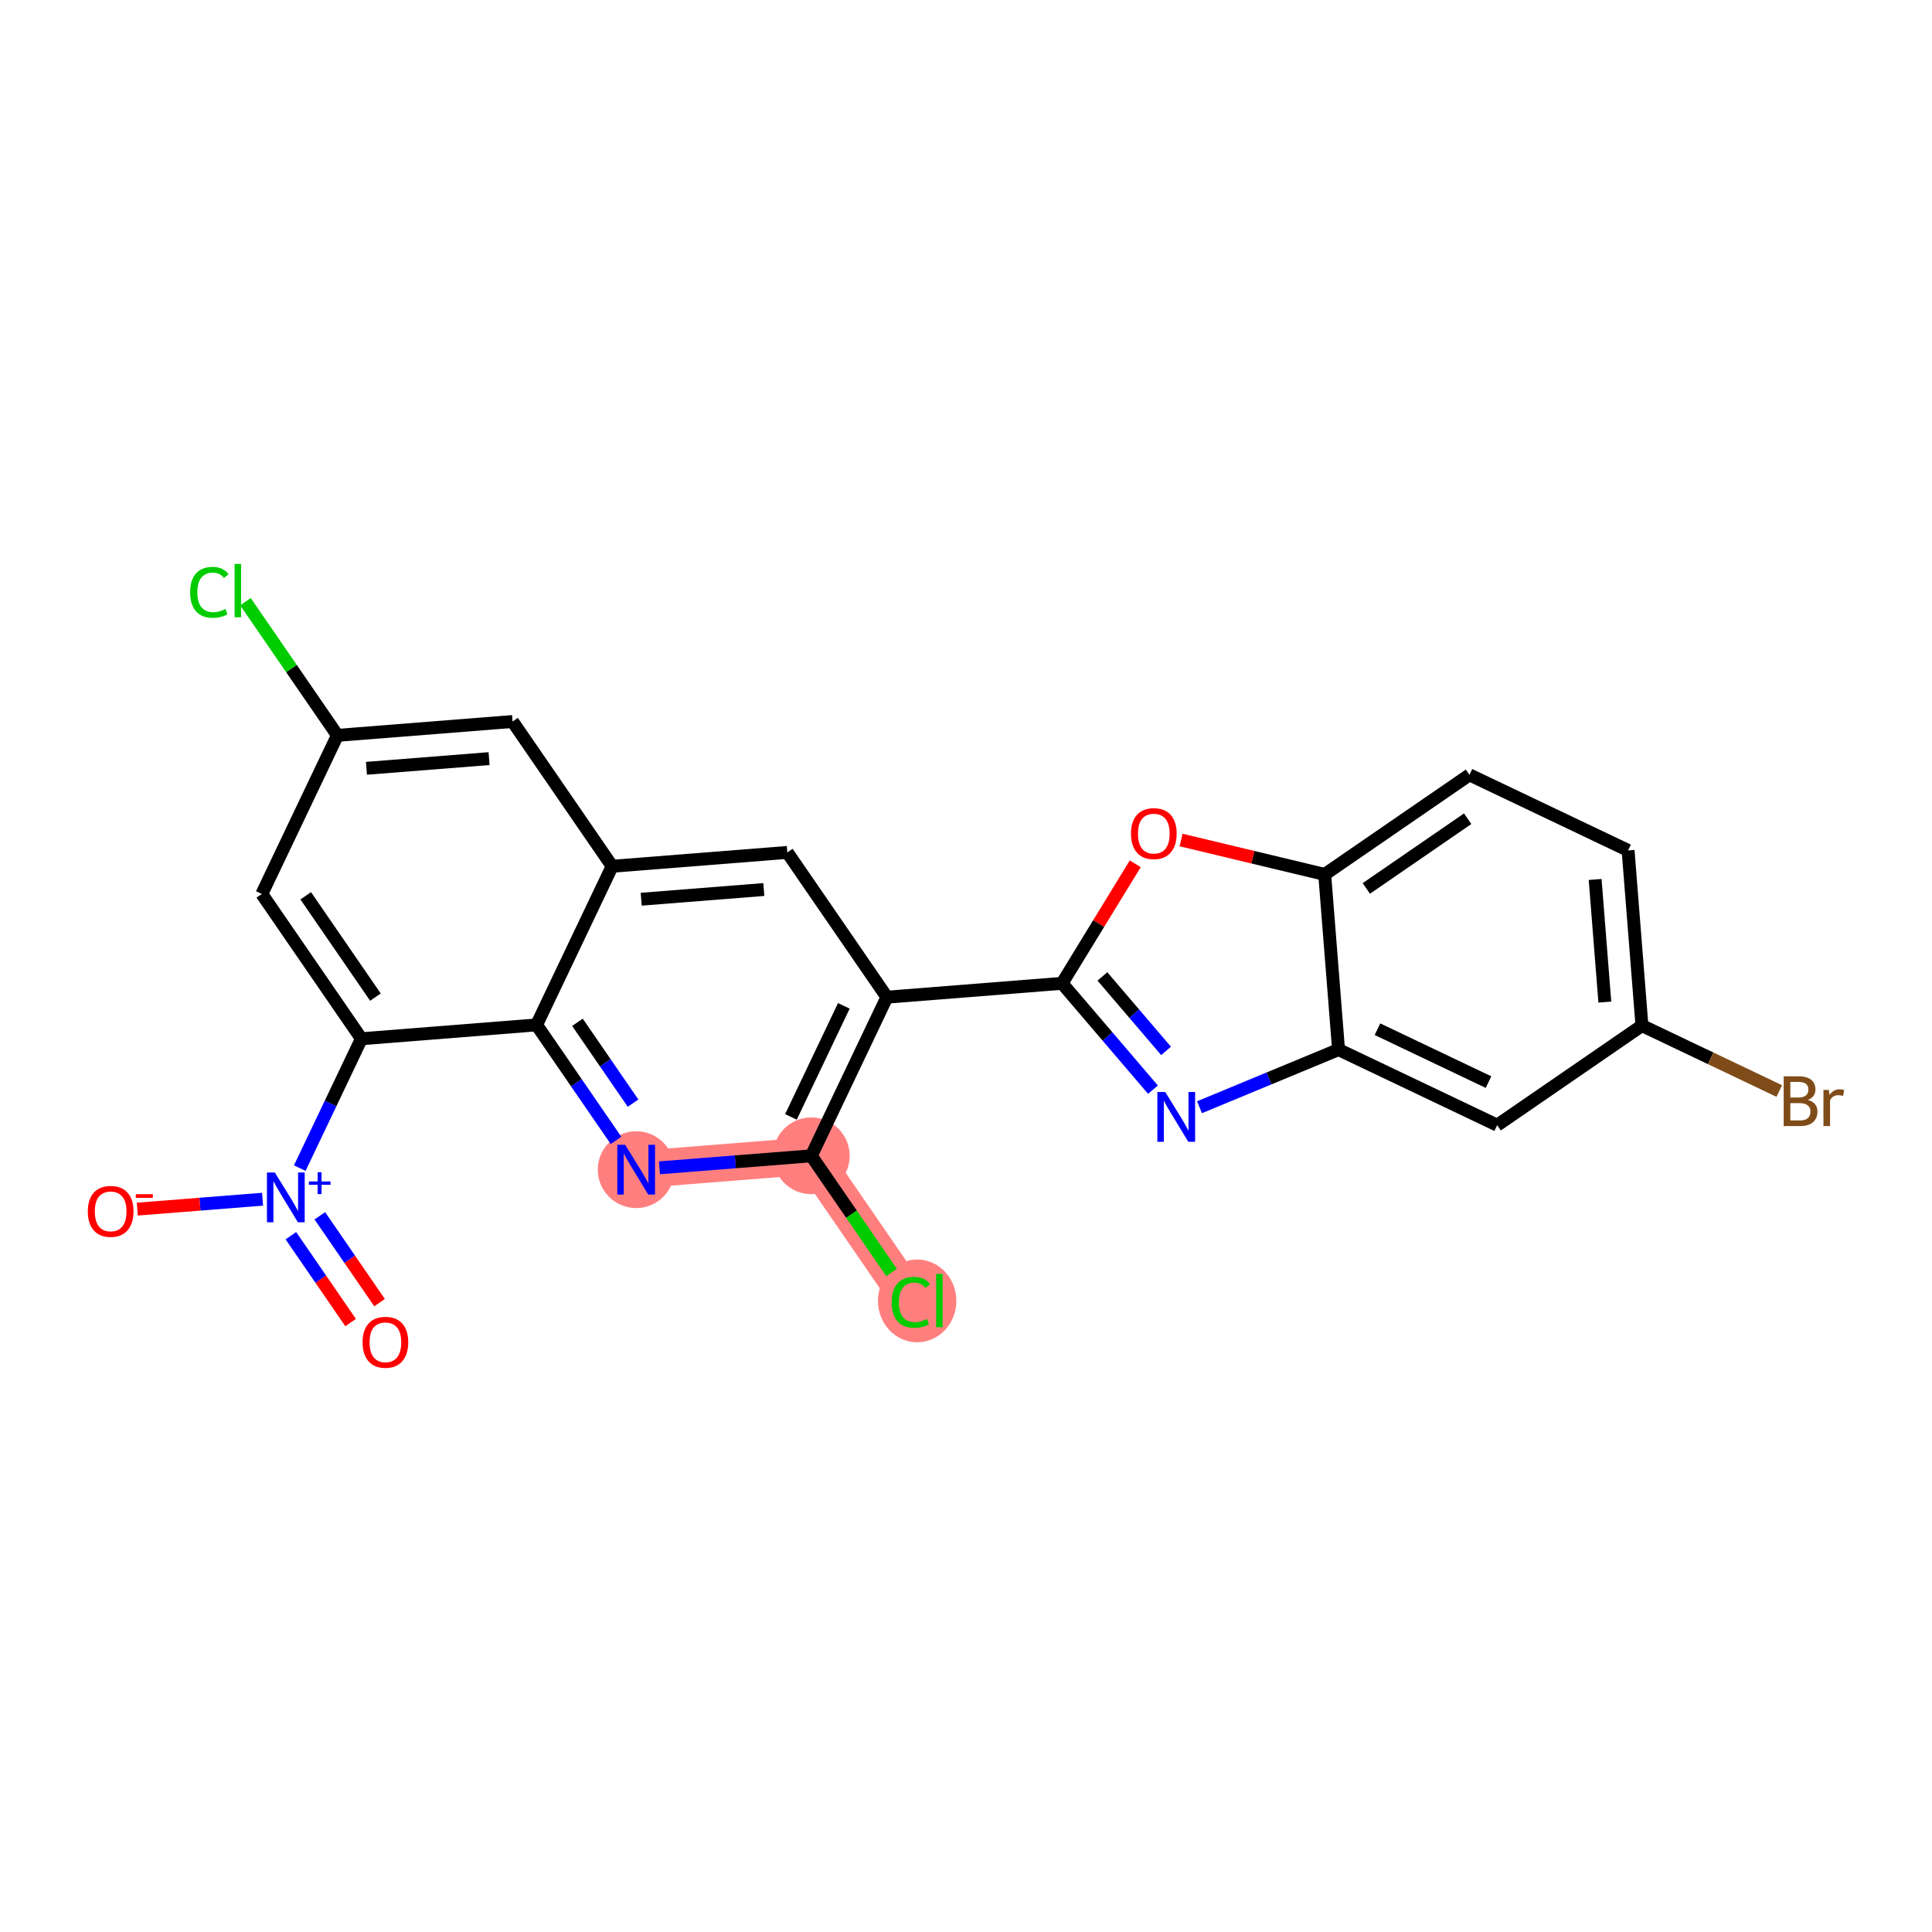 <?xml version='1.0' encoding='iso-8859-1'?>
<svg version='1.1' baseProfile='full'
              xmlns='http://www.w3.org/2000/svg'
                      xmlns:rdkit='http://www.rdkit.org/xml'
                      xmlns:xlink='http://www.w3.org/1999/xlink'
                  xml:space='preserve'
width='300px' height='300px' viewBox='0 0 300 300'>
<!-- END OF HEADER -->
<rect style='opacity:1.0;fill:#FFFFFF;stroke:none' width='300' height='300' x='0' y='0'> </rect>
<rect style='opacity:1.0;fill:#FFFFFF;stroke:none' width='300' height='300' x='0' y='0'> </rect>
<path d='M 125.982,179.474 L 141.445,201.953' style='fill:none;fill-rule:evenodd;stroke:#FF7F7F;stroke-width:5.8px;stroke-linecap:butt;stroke-linejoin:miter;stroke-opacity:1' />
<path d='M 125.982,179.474 L 98.782,181.625' style='fill:none;fill-rule:evenodd;stroke:#FF7F7F;stroke-width:5.8px;stroke-linecap:butt;stroke-linejoin:miter;stroke-opacity:1' />
<ellipse cx='125.982' cy='179.474' rx='5.457' ry='5.457'  style='fill:#FF7F7F;fill-rule:evenodd;stroke:#FF7F7F;stroke-width:1.0px;stroke-linecap:butt;stroke-linejoin:miter;stroke-opacity:1' />
<ellipse cx='142.416' cy='202.003' rx='5.587' ry='5.927'  style='fill:#FF7F7F;fill-rule:evenodd;stroke:#FF7F7F;stroke-width:1.0px;stroke-linecap:butt;stroke-linejoin:miter;stroke-opacity:1' />
<ellipse cx='98.782' cy='181.625' rx='5.457' ry='5.464'  style='fill:#FF7F7F;fill-rule:evenodd;stroke:#FF7F7F;stroke-width:1.0px;stroke-linecap:butt;stroke-linejoin:miter;stroke-opacity:1' />
<path class='bond-0 atom-0 atom-1' d='M 58.937,202.273 L 54.3,195.531' style='fill:none;fill-rule:evenodd;stroke:#FF0000;stroke-width:2.0px;stroke-linecap:butt;stroke-linejoin:miter;stroke-opacity:1' />
<path class='bond-0 atom-0 atom-1' d='M 54.3,195.531 L 49.662,188.789' style='fill:none;fill-rule:evenodd;stroke:#0000FF;stroke-width:2.0px;stroke-linecap:butt;stroke-linejoin:miter;stroke-opacity:1' />
<path class='bond-0 atom-0 atom-1' d='M 54.441,205.365 L 49.804,198.623' style='fill:none;fill-rule:evenodd;stroke:#FF0000;stroke-width:2.0px;stroke-linecap:butt;stroke-linejoin:miter;stroke-opacity:1' />
<path class='bond-0 atom-0 atom-1' d='M 49.804,198.623 L 45.166,191.881' style='fill:none;fill-rule:evenodd;stroke:#0000FF;stroke-width:2.0px;stroke-linecap:butt;stroke-linejoin:miter;stroke-opacity:1' />
<path class='bond-1 atom-1 atom-2' d='M 40.77,186.214 L 31.046,186.983' style='fill:none;fill-rule:evenodd;stroke:#0000FF;stroke-width:2.0px;stroke-linecap:butt;stroke-linejoin:miter;stroke-opacity:1' />
<path class='bond-1 atom-1 atom-2' d='M 31.046,186.983 L 21.322,187.753' style='fill:none;fill-rule:evenodd;stroke:#FF0000;stroke-width:2.0px;stroke-linecap:butt;stroke-linejoin:miter;stroke-opacity:1' />
<path class='bond-2 atom-1 atom-3' d='M 46.549,181.383 L 51.334,171.34' style='fill:none;fill-rule:evenodd;stroke:#0000FF;stroke-width:2.0px;stroke-linecap:butt;stroke-linejoin:miter;stroke-opacity:1' />
<path class='bond-2 atom-1 atom-3' d='M 51.334,171.34 L 56.119,161.297' style='fill:none;fill-rule:evenodd;stroke:#000000;stroke-width:2.0px;stroke-linecap:butt;stroke-linejoin:miter;stroke-opacity:1' />
<path class='bond-3 atom-3 atom-4' d='M 56.119,161.297 L 40.656,138.817' style='fill:none;fill-rule:evenodd;stroke:#000000;stroke-width:2.0px;stroke-linecap:butt;stroke-linejoin:miter;stroke-opacity:1' />
<path class='bond-3 atom-3 atom-4' d='M 58.296,154.833 L 47.472,139.097' style='fill:none;fill-rule:evenodd;stroke:#000000;stroke-width:2.0px;stroke-linecap:butt;stroke-linejoin:miter;stroke-opacity:1' />
<path class='bond-24 atom-24 atom-3' d='M 83.319,159.146 L 56.119,161.297' style='fill:none;fill-rule:evenodd;stroke:#000000;stroke-width:2.0px;stroke-linecap:butt;stroke-linejoin:miter;stroke-opacity:1' />
<path class='bond-4 atom-4 atom-5' d='M 40.656,138.817 L 52.393,114.186' style='fill:none;fill-rule:evenodd;stroke:#000000;stroke-width:2.0px;stroke-linecap:butt;stroke-linejoin:miter;stroke-opacity:1' />
<path class='bond-5 atom-5 atom-6' d='M 52.393,114.186 L 45.253,103.807' style='fill:none;fill-rule:evenodd;stroke:#000000;stroke-width:2.0px;stroke-linecap:butt;stroke-linejoin:miter;stroke-opacity:1' />
<path class='bond-5 atom-5 atom-6' d='M 45.253,103.807 L 38.114,93.428' style='fill:none;fill-rule:evenodd;stroke:#00CC00;stroke-width:2.0px;stroke-linecap:butt;stroke-linejoin:miter;stroke-opacity:1' />
<path class='bond-6 atom-5 atom-7' d='M 52.393,114.186 L 79.592,112.035' style='fill:none;fill-rule:evenodd;stroke:#000000;stroke-width:2.0px;stroke-linecap:butt;stroke-linejoin:miter;stroke-opacity:1' />
<path class='bond-6 atom-5 atom-7' d='M 56.903,119.303 L 75.943,117.797' style='fill:none;fill-rule:evenodd;stroke:#000000;stroke-width:2.0px;stroke-linecap:butt;stroke-linejoin:miter;stroke-opacity:1' />
<path class='bond-7 atom-7 atom-8' d='M 79.592,112.035 L 95.055,134.514' style='fill:none;fill-rule:evenodd;stroke:#000000;stroke-width:2.0px;stroke-linecap:butt;stroke-linejoin:miter;stroke-opacity:1' />
<path class='bond-8 atom-8 atom-9' d='M 95.055,134.514 L 122.255,132.363' style='fill:none;fill-rule:evenodd;stroke:#000000;stroke-width:2.0px;stroke-linecap:butt;stroke-linejoin:miter;stroke-opacity:1' />
<path class='bond-8 atom-8 atom-9' d='M 99.566,139.631 L 118.605,138.125' style='fill:none;fill-rule:evenodd;stroke:#000000;stroke-width:2.0px;stroke-linecap:butt;stroke-linejoin:miter;stroke-opacity:1' />
<path class='bond-25 atom-24 atom-8' d='M 83.319,159.146 L 95.055,134.514' style='fill:none;fill-rule:evenodd;stroke:#000000;stroke-width:2.0px;stroke-linecap:butt;stroke-linejoin:miter;stroke-opacity:1' />
<path class='bond-9 atom-9 atom-10' d='M 122.255,132.363 L 137.718,154.842' style='fill:none;fill-rule:evenodd;stroke:#000000;stroke-width:2.0px;stroke-linecap:butt;stroke-linejoin:miter;stroke-opacity:1' />
<path class='bond-10 atom-10 atom-11' d='M 137.718,154.842 L 164.918,152.691' style='fill:none;fill-rule:evenodd;stroke:#000000;stroke-width:2.0px;stroke-linecap:butt;stroke-linejoin:miter;stroke-opacity:1' />
<path class='bond-20 atom-10 atom-21' d='M 137.718,154.842 L 125.982,179.474' style='fill:none;fill-rule:evenodd;stroke:#000000;stroke-width:2.0px;stroke-linecap:butt;stroke-linejoin:miter;stroke-opacity:1' />
<path class='bond-20 atom-10 atom-21' d='M 131.031,156.19 L 122.816,173.432' style='fill:none;fill-rule:evenodd;stroke:#000000;stroke-width:2.0px;stroke-linecap:butt;stroke-linejoin:miter;stroke-opacity:1' />
<path class='bond-11 atom-11 atom-12' d='M 164.918,152.691 L 171.976,160.948' style='fill:none;fill-rule:evenodd;stroke:#000000;stroke-width:2.0px;stroke-linecap:butt;stroke-linejoin:miter;stroke-opacity:1' />
<path class='bond-11 atom-11 atom-12' d='M 171.976,160.948 L 179.033,169.205' style='fill:none;fill-rule:evenodd;stroke:#0000FF;stroke-width:2.0px;stroke-linecap:butt;stroke-linejoin:miter;stroke-opacity:1' />
<path class='bond-11 atom-11 atom-12' d='M 171.183,151.622 L 176.124,157.402' style='fill:none;fill-rule:evenodd;stroke:#000000;stroke-width:2.0px;stroke-linecap:butt;stroke-linejoin:miter;stroke-opacity:1' />
<path class='bond-11 atom-11 atom-12' d='M 176.124,157.402 L 181.064,163.182' style='fill:none;fill-rule:evenodd;stroke:#0000FF;stroke-width:2.0px;stroke-linecap:butt;stroke-linejoin:miter;stroke-opacity:1' />
<path class='bond-26 atom-20 atom-11' d='M 176.281,134.131 L 170.599,143.411' style='fill:none;fill-rule:evenodd;stroke:#FF0000;stroke-width:2.0px;stroke-linecap:butt;stroke-linejoin:miter;stroke-opacity:1' />
<path class='bond-26 atom-20 atom-11' d='M 170.599,143.411 L 164.918,152.691' style='fill:none;fill-rule:evenodd;stroke:#000000;stroke-width:2.0px;stroke-linecap:butt;stroke-linejoin:miter;stroke-opacity:1' />
<path class='bond-12 atom-12 atom-13' d='M 186.258,171.933 L 197.054,167.456' style='fill:none;fill-rule:evenodd;stroke:#0000FF;stroke-width:2.0px;stroke-linecap:butt;stroke-linejoin:miter;stroke-opacity:1' />
<path class='bond-12 atom-12 atom-13' d='M 197.054,167.456 L 207.849,162.98' style='fill:none;fill-rule:evenodd;stroke:#000000;stroke-width:2.0px;stroke-linecap:butt;stroke-linejoin:miter;stroke-opacity:1' />
<path class='bond-13 atom-13 atom-14' d='M 207.849,162.98 L 232.481,174.716' style='fill:none;fill-rule:evenodd;stroke:#000000;stroke-width:2.0px;stroke-linecap:butt;stroke-linejoin:miter;stroke-opacity:1' />
<path class='bond-13 atom-13 atom-14' d='M 213.891,159.814 L 231.133,168.029' style='fill:none;fill-rule:evenodd;stroke:#000000;stroke-width:2.0px;stroke-linecap:butt;stroke-linejoin:miter;stroke-opacity:1' />
<path class='bond-27 atom-19 atom-13' d='M 205.698,135.78 L 207.849,162.98' style='fill:none;fill-rule:evenodd;stroke:#000000;stroke-width:2.0px;stroke-linecap:butt;stroke-linejoin:miter;stroke-opacity:1' />
<path class='bond-14 atom-14 atom-15' d='M 232.481,174.716 L 254.96,159.253' style='fill:none;fill-rule:evenodd;stroke:#000000;stroke-width:2.0px;stroke-linecap:butt;stroke-linejoin:miter;stroke-opacity:1' />
<path class='bond-15 atom-15 atom-16' d='M 254.96,159.253 L 265.623,164.333' style='fill:none;fill-rule:evenodd;stroke:#000000;stroke-width:2.0px;stroke-linecap:butt;stroke-linejoin:miter;stroke-opacity:1' />
<path class='bond-15 atom-15 atom-16' d='M 265.623,164.333 L 276.285,169.414' style='fill:none;fill-rule:evenodd;stroke:#7F4C19;stroke-width:2.0px;stroke-linecap:butt;stroke-linejoin:miter;stroke-opacity:1' />
<path class='bond-16 atom-15 atom-17' d='M 254.96,159.253 L 252.809,132.053' style='fill:none;fill-rule:evenodd;stroke:#000000;stroke-width:2.0px;stroke-linecap:butt;stroke-linejoin:miter;stroke-opacity:1' />
<path class='bond-16 atom-15 atom-17' d='M 249.198,155.603 L 247.692,136.564' style='fill:none;fill-rule:evenodd;stroke:#000000;stroke-width:2.0px;stroke-linecap:butt;stroke-linejoin:miter;stroke-opacity:1' />
<path class='bond-17 atom-17 atom-18' d='M 252.809,132.053 L 228.177,120.317' style='fill:none;fill-rule:evenodd;stroke:#000000;stroke-width:2.0px;stroke-linecap:butt;stroke-linejoin:miter;stroke-opacity:1' />
<path class='bond-18 atom-18 atom-19' d='M 228.177,120.317 L 205.698,135.78' style='fill:none;fill-rule:evenodd;stroke:#000000;stroke-width:2.0px;stroke-linecap:butt;stroke-linejoin:miter;stroke-opacity:1' />
<path class='bond-18 atom-18 atom-19' d='M 227.898,127.132 L 212.162,137.957' style='fill:none;fill-rule:evenodd;stroke:#000000;stroke-width:2.0px;stroke-linecap:butt;stroke-linejoin:miter;stroke-opacity:1' />
<path class='bond-19 atom-19 atom-20' d='M 205.698,135.78 L 194.546,133.107' style='fill:none;fill-rule:evenodd;stroke:#000000;stroke-width:2.0px;stroke-linecap:butt;stroke-linejoin:miter;stroke-opacity:1' />
<path class='bond-19 atom-19 atom-20' d='M 194.546,133.107 L 183.394,130.435' style='fill:none;fill-rule:evenodd;stroke:#FF0000;stroke-width:2.0px;stroke-linecap:butt;stroke-linejoin:miter;stroke-opacity:1' />
<path class='bond-21 atom-21 atom-22' d='M 125.982,179.474 L 132.215,188.536' style='fill:none;fill-rule:evenodd;stroke:#000000;stroke-width:2.0px;stroke-linecap:butt;stroke-linejoin:miter;stroke-opacity:1' />
<path class='bond-21 atom-21 atom-22' d='M 132.215,188.536 L 138.449,197.599' style='fill:none;fill-rule:evenodd;stroke:#00CC00;stroke-width:2.0px;stroke-linecap:butt;stroke-linejoin:miter;stroke-opacity:1' />
<path class='bond-22 atom-21 atom-23' d='M 125.982,179.474 L 114.188,180.407' style='fill:none;fill-rule:evenodd;stroke:#000000;stroke-width:2.0px;stroke-linecap:butt;stroke-linejoin:miter;stroke-opacity:1' />
<path class='bond-22 atom-21 atom-23' d='M 114.188,180.407 L 102.395,181.34' style='fill:none;fill-rule:evenodd;stroke:#0000FF;stroke-width:2.0px;stroke-linecap:butt;stroke-linejoin:miter;stroke-opacity:1' />
<path class='bond-23 atom-23 atom-24' d='M 95.655,177.08 L 89.487,168.113' style='fill:none;fill-rule:evenodd;stroke:#0000FF;stroke-width:2.0px;stroke-linecap:butt;stroke-linejoin:miter;stroke-opacity:1' />
<path class='bond-23 atom-23 atom-24' d='M 89.487,168.113 L 83.319,159.146' style='fill:none;fill-rule:evenodd;stroke:#000000;stroke-width:2.0px;stroke-linecap:butt;stroke-linejoin:miter;stroke-opacity:1' />
<path class='bond-23 atom-23 atom-24' d='M 98.301,171.297 L 93.983,165.02' style='fill:none;fill-rule:evenodd;stroke:#0000FF;stroke-width:2.0px;stroke-linecap:butt;stroke-linejoin:miter;stroke-opacity:1' />
<path class='bond-23 atom-23 atom-24' d='M 93.983,165.02 L 89.665,158.743' style='fill:none;fill-rule:evenodd;stroke:#000000;stroke-width:2.0px;stroke-linecap:butt;stroke-linejoin:miter;stroke-opacity:1' />
<path  class='atom-0' d='M 56.299 208.43
Q 56.299 206.575, 57.216 205.538
Q 58.133 204.501, 59.846 204.501
Q 61.559 204.501, 62.476 205.538
Q 63.393 206.575, 63.393 208.43
Q 63.393 210.307, 62.465 211.377
Q 61.538 212.435, 59.846 212.435
Q 58.144 212.435, 57.216 211.377
Q 56.299 210.318, 56.299 208.43
M 59.846 211.562
Q 61.025 211.562, 61.658 210.776
Q 62.302 209.98, 62.302 208.43
Q 62.302 206.913, 61.658 206.149
Q 61.025 205.374, 59.846 205.374
Q 58.667 205.374, 58.023 206.138
Q 57.39 206.902, 57.39 208.43
Q 57.39 209.991, 58.023 210.776
Q 58.667 211.562, 59.846 211.562
' fill='#FF0000'/>
<path  class='atom-1' d='M 42.675 182.065
L 45.207 186.158
Q 45.458 186.561, 45.862 187.293
Q 46.266 188.024, 46.287 188.068
L 46.287 182.065
L 47.313 182.065
L 47.313 189.792
L 46.255 189.792
L 43.537 185.317
Q 43.221 184.793, 42.882 184.193
Q 42.555 183.593, 42.457 183.407
L 42.457 189.792
L 41.453 189.792
L 41.453 182.065
L 42.675 182.065
' fill='#0000FF'/>
<path  class='atom-1' d='M 47.962 183.458
L 49.323 183.458
L 49.323 182.024
L 49.928 182.024
L 49.928 183.458
L 51.325 183.458
L 51.325 183.976
L 49.928 183.976
L 49.928 185.417
L 49.323 185.417
L 49.323 183.976
L 47.962 183.976
L 47.962 183.458
' fill='#0000FF'/>
<path  class='atom-2' d='M 13.636 188.102
Q 13.636 186.247, 14.553 185.21
Q 15.47 184.173, 17.183 184.173
Q 18.897 184.173, 19.814 185.21
Q 20.73 186.247, 20.73 188.102
Q 20.73 189.979, 19.803 191.049
Q 18.875 192.107, 17.183 192.107
Q 15.481 192.107, 14.553 191.049
Q 13.636 189.99, 13.636 188.102
M 17.183 191.234
Q 18.362 191.234, 18.995 190.448
Q 19.639 189.652, 19.639 188.102
Q 19.639 186.585, 18.995 185.821
Q 18.362 185.046, 17.183 185.046
Q 16.005 185.046, 15.361 185.81
Q 14.728 186.574, 14.728 188.102
Q 14.728 189.663, 15.361 190.448
Q 16.005 191.234, 17.183 191.234
' fill='#FF0000'/>
<path  class='atom-2' d='M 21.09 185.434
L 23.734 185.434
L 23.734 186.01
L 21.09 186.01
L 21.09 185.434
' fill='#FF0000'/>
<path  class='atom-6' d='M 29.53 91.974
Q 29.53 90.053, 30.425 89.049
Q 31.331 88.034, 33.044 88.034
Q 34.638 88.034, 35.489 89.158
L 34.769 89.747
Q 34.147 88.929, 33.044 88.929
Q 31.877 88.929, 31.254 89.715
Q 30.643 90.49, 30.643 91.974
Q 30.643 93.502, 31.276 94.287
Q 31.92 95.073, 33.164 95.073
Q 34.016 95.073, 35.009 94.56
L 35.314 95.379
Q 34.911 95.641, 34.299 95.794
Q 33.688 95.946, 33.012 95.946
Q 31.331 95.946, 30.425 94.921
Q 29.53 93.895, 29.53 91.974
' fill='#00CC00'/>
<path  class='atom-6' d='M 36.428 87.565
L 37.432 87.565
L 37.432 95.848
L 36.428 95.848
L 36.428 87.565
' fill='#00CC00'/>
<path  class='atom-12' d='M 180.938 169.568
L 183.47 173.66
Q 183.721 174.064, 184.125 174.795
Q 184.528 175.527, 184.55 175.57
L 184.55 169.568
L 185.576 169.568
L 185.576 177.295
L 184.518 177.295
L 181.8 172.82
Q 181.484 172.296, 181.145 171.696
Q 180.818 171.096, 180.72 170.91
L 180.72 177.295
L 179.715 177.295
L 179.715 169.568
L 180.938 169.568
' fill='#0000FF'/>
<path  class='atom-16' d='M 280.721 170.793
Q 281.463 171, 281.834 171.459
Q 282.216 171.906, 282.216 172.572
Q 282.216 173.642, 281.529 174.253
Q 280.852 174.853, 279.564 174.853
L 276.967 174.853
L 276.967 167.126
L 279.248 167.126
Q 280.568 167.126, 281.234 167.661
Q 281.9 168.196, 281.9 169.178
Q 281.9 170.346, 280.721 170.793
M 278.004 167.999
L 278.004 170.422
L 279.248 170.422
Q 280.012 170.422, 280.405 170.116
Q 280.809 169.8, 280.809 169.178
Q 280.809 167.999, 279.248 167.999
L 278.004 167.999
M 279.564 173.98
Q 280.317 173.98, 280.721 173.62
Q 281.125 173.26, 281.125 172.572
Q 281.125 171.939, 280.678 171.623
Q 280.241 171.295, 279.401 171.295
L 278.004 171.295
L 278.004 173.98
L 279.564 173.98
' fill='#7F4C19'/>
<path  class='atom-16' d='M 283.974 169.243
L 284.094 170.018
Q 284.683 169.145, 285.643 169.145
Q 285.949 169.145, 286.364 169.254
L 286.2 170.171
Q 285.731 170.062, 285.469 170.062
Q 285.01 170.062, 284.705 170.247
Q 284.41 170.422, 284.17 170.848
L 284.17 174.853
L 283.144 174.853
L 283.144 169.243
L 283.974 169.243
' fill='#7F4C19'/>
<path  class='atom-20' d='M 175.618 129.443
Q 175.618 127.588, 176.534 126.551
Q 177.451 125.514, 179.164 125.514
Q 180.878 125.514, 181.795 126.551
Q 182.711 127.588, 182.711 129.443
Q 182.711 131.32, 181.784 132.39
Q 180.856 133.448, 179.164 133.448
Q 177.462 133.448, 176.534 132.39
Q 175.618 131.331, 175.618 129.443
M 179.164 132.575
Q 180.343 132.575, 180.976 131.79
Q 181.62 130.993, 181.62 129.443
Q 181.62 127.926, 180.976 127.162
Q 180.343 126.387, 179.164 126.387
Q 177.986 126.387, 177.342 127.151
Q 176.709 127.915, 176.709 129.443
Q 176.709 131.004, 177.342 131.79
Q 177.986 132.575, 179.164 132.575
' fill='#FF0000'/>
<path  class='atom-22' d='M 138.465 202.221
Q 138.465 200.3, 139.36 199.296
Q 140.266 198.281, 141.98 198.281
Q 143.573 198.281, 144.424 199.405
L 143.704 199.994
Q 143.082 199.176, 141.98 199.176
Q 140.812 199.176, 140.19 199.962
Q 139.578 200.737, 139.578 202.221
Q 139.578 203.749, 140.211 204.535
Q 140.855 205.32, 142.1 205.32
Q 142.951 205.32, 143.944 204.807
L 144.25 205.626
Q 143.846 205.888, 143.235 206.041
Q 142.623 206.193, 141.947 206.193
Q 140.266 206.193, 139.36 205.168
Q 138.465 204.142, 138.465 202.221
' fill='#00CC00'/>
<path  class='atom-22' d='M 145.363 197.812
L 146.367 197.812
L 146.367 206.095
L 145.363 206.095
L 145.363 197.812
' fill='#00CC00'/>
<path  class='atom-23' d='M 97.074 177.762
L 99.606 181.854
Q 99.857 182.258, 100.261 182.99
Q 100.665 183.721, 100.687 183.764
L 100.687 177.762
L 101.712 177.762
L 101.712 185.489
L 100.654 185.489
L 97.936 181.014
Q 97.62 180.49, 97.281 179.89
Q 96.954 179.29, 96.856 179.104
L 96.856 185.489
L 95.852 185.489
L 95.852 177.762
L 97.074 177.762
' fill='#0000FF'/>
</svg>
